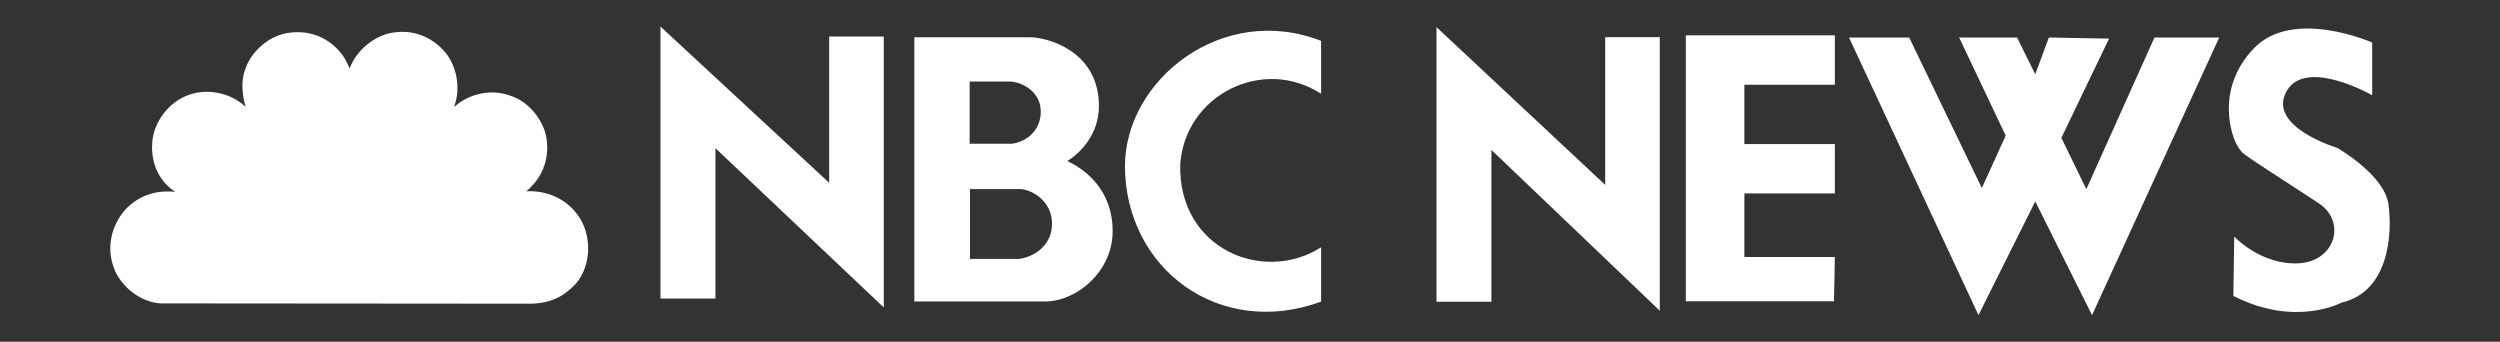 <svg width="278" height="38" viewBox="0 0 278 38" fill="none" xmlns="http://www.w3.org/2000/svg">
<rect x="0" y="0" width="278" height="38" fill="#333333" stroke="none"/>
<path fill-rule="evenodd" clip-rule="evenodd" d="M205.611 4.172L220.006 35.044L226.321 22.397L232.634 35.044L246.775 4.172H239.577L231.999 21.033L229.223 15.33L234.526 4.295L227.834 4.17L226.318 8.262L224.299 4.17H217.857L223.034 15.081L220.38 20.91L212.301 4.172H205.611ZM73.445 2.956L92.204 20.325V4.063H98.275V34.187L79.556 16.477V33.196H73.445V2.956ZM101.676 4.142H114.481C116.438 4.142 122.001 5.603 122.197 11.486C122.354 15.868 118.675 17.909 118.675 17.909C120.671 18.832 123.726 21.1 123.726 25.714C123.726 30.215 119.694 33.52 116.244 33.52H101.676V4.139V4.142ZM107.824 15.986H112.485C114.326 15.754 115.735 14.37 115.735 12.41C115.735 10.332 113.893 9.181 112.367 9.063H107.824V15.986ZM107.861 28.793H113.267C114.639 28.674 116.985 27.524 116.985 24.87C116.985 22.292 114.675 21.062 113.421 21.022H107.86V28.791L107.861 28.793ZM146.907 10.43C140.485 6.238 131.791 10.507 131.242 18.273C131.005 27.698 140.482 31.581 146.907 27.504V33.543C135.55 37.695 125.132 29.851 125.093 18.467C125.132 8.815 135.981 0.278 146.907 4.545V10.43ZM257.822 22.586C248.767 16.657 249.491 17.285 248.829 16.261C248.164 15.238 246.272 9.939 250.626 5.38C254.981 0.824 263.789 4.73 263.789 4.73V10.589C263.789 10.589 256.307 6.31 254.225 10.216C252.141 14.122 259.906 16.445 259.906 16.445C259.906 16.445 265.114 19.422 265.587 22.675C266.06 25.931 265.68 32.44 260.38 33.648C260.38 33.648 255.264 36.439 248.351 32.907L248.446 26.305C248.446 26.305 251.381 29.466 255.551 29.282C259.718 29.093 260.948 24.632 257.824 22.587L257.822 22.586ZM187.463 3.932V33.503H203.94L204.037 28.575H193.975V21.506H204.037V16.02H193.975V9.419H204.037V3.932H187.463ZM159.739 3.017L178.496 20.556V4.132H184.567V34.548L165.845 16.67V33.553H159.739V3.017Z" fill="white"/>
<path fill-rule="evenodd" clip-rule="evenodd" d="M61.753 33.222C60.884 33.601 59.921 33.77 58.893 33.77L17.792 33.737C15.468 33.56 13.185 31.677 12.538 29.425C11.847 27.173 12.517 24.85 14.033 23.206C15.498 21.723 17.384 21.104 19.476 21.337C17.508 20.02 16.68 17.843 16.964 15.509C17.226 13.479 18.722 11.501 20.639 10.692C22.828 9.725 25.591 10.25 27.309 11.879C26.953 10.692 26.765 8.987 27.254 7.768C27.841 5.842 29.746 4.129 31.682 3.727C34.266 3.181 36.728 4.139 38.214 6.316C38.496 6.725 38.664 7.188 38.884 7.62C39.629 5.537 41.775 3.812 43.954 3.59C46.204 3.305 48.331 4.254 49.742 6.114C50.842 7.659 51.217 9.964 50.506 11.824H50.59C52.222 10.382 54.693 9.857 56.797 10.657C58.806 11.308 60.512 13.413 60.785 15.486C61.089 17.78 60.292 19.787 58.525 21.273C61.205 21.116 63.75 22.515 64.849 24.962C65.811 27.101 65.53 29.96 63.896 31.695C63.238 32.348 62.534 32.896 61.75 33.222H61.753Z" fill="white"/>
<path fill-rule="evenodd" clip-rule="evenodd" d="M57.395 21.335L42.195 31.315L47.315 19.366L49.742 13.802C50.726 12.003 52.579 10.856 54.601 10.823C56.537 10.823 58.253 11.738 59.343 13.38C60.464 15.021 60.528 17.705 59.407 19.365C58.882 20.149 58.198 20.819 57.398 21.333L57.395 21.335Z" fill="white"/>
<path fill-rule="evenodd" clip-rule="evenodd" d="M49.828 11.912L42.312 29.361L41.977 27.458L39.717 13.154C39.665 12.749 39.729 12.339 39.903 11.969C40.077 11.599 40.352 11.284 40.699 11.06L41.779 10.43C41.843 10.211 41.528 10.136 41.381 10.061L39.267 10.041C39.131 7.977 40.052 6.108 41.831 4.981C43.213 4.097 45.317 3.866 46.858 4.581C48.855 5.381 50.248 7.473 50.281 9.609C50.271 10.398 50.134 11.208 49.831 11.913L49.828 11.912Z" fill="white"/>
<path fill-rule="evenodd" clip-rule="evenodd" d="M35.394 29.424L27.994 11.93C27.2 10.056 27.534 7.595 28.896 6.082C30.351 4.493 32.403 3.821 34.516 4.356C36.306 4.788 37.98 6.47 38.422 8.269C38.629 8.943 38.599 9.753 38.559 10.488L35.397 29.424H35.394Z" fill="white"/>
<path fill-rule="evenodd" clip-rule="evenodd" d="M19.573 20.705C18.055 19.41 17.377 17.684 17.595 15.687C17.815 13.667 19.438 11.689 21.373 11.081C23.362 10.471 25.528 10.954 26.973 12.418C27.579 12.986 27.956 13.66 28.27 14.354L35.423 31.352L19.573 20.707V20.705Z" fill="white"/>
<path fill-rule="evenodd" clip-rule="evenodd" d="M17.949 33.122C15.97 32.904 14.447 31.855 13.517 30.074C12.575 28.276 12.819 25.727 14.087 24.133C15.465 22.51 17.462 21.693 19.473 22.092C20.293 22.223 20.979 22.568 21.627 22.969L37.014 33.129L17.949 33.122Z" fill="white"/>
<path fill-rule="evenodd" clip-rule="evenodd" d="M59.727 33.122C61.705 32.904 63.228 31.855 64.159 30.074C65.1 28.276 64.854 25.727 63.589 24.133C62.21 22.51 60.214 21.693 58.202 22.092C57.383 22.223 56.696 22.568 56.049 22.969L40.66 33.129L59.724 33.123L59.727 33.122Z" fill="white"/>
</svg>
